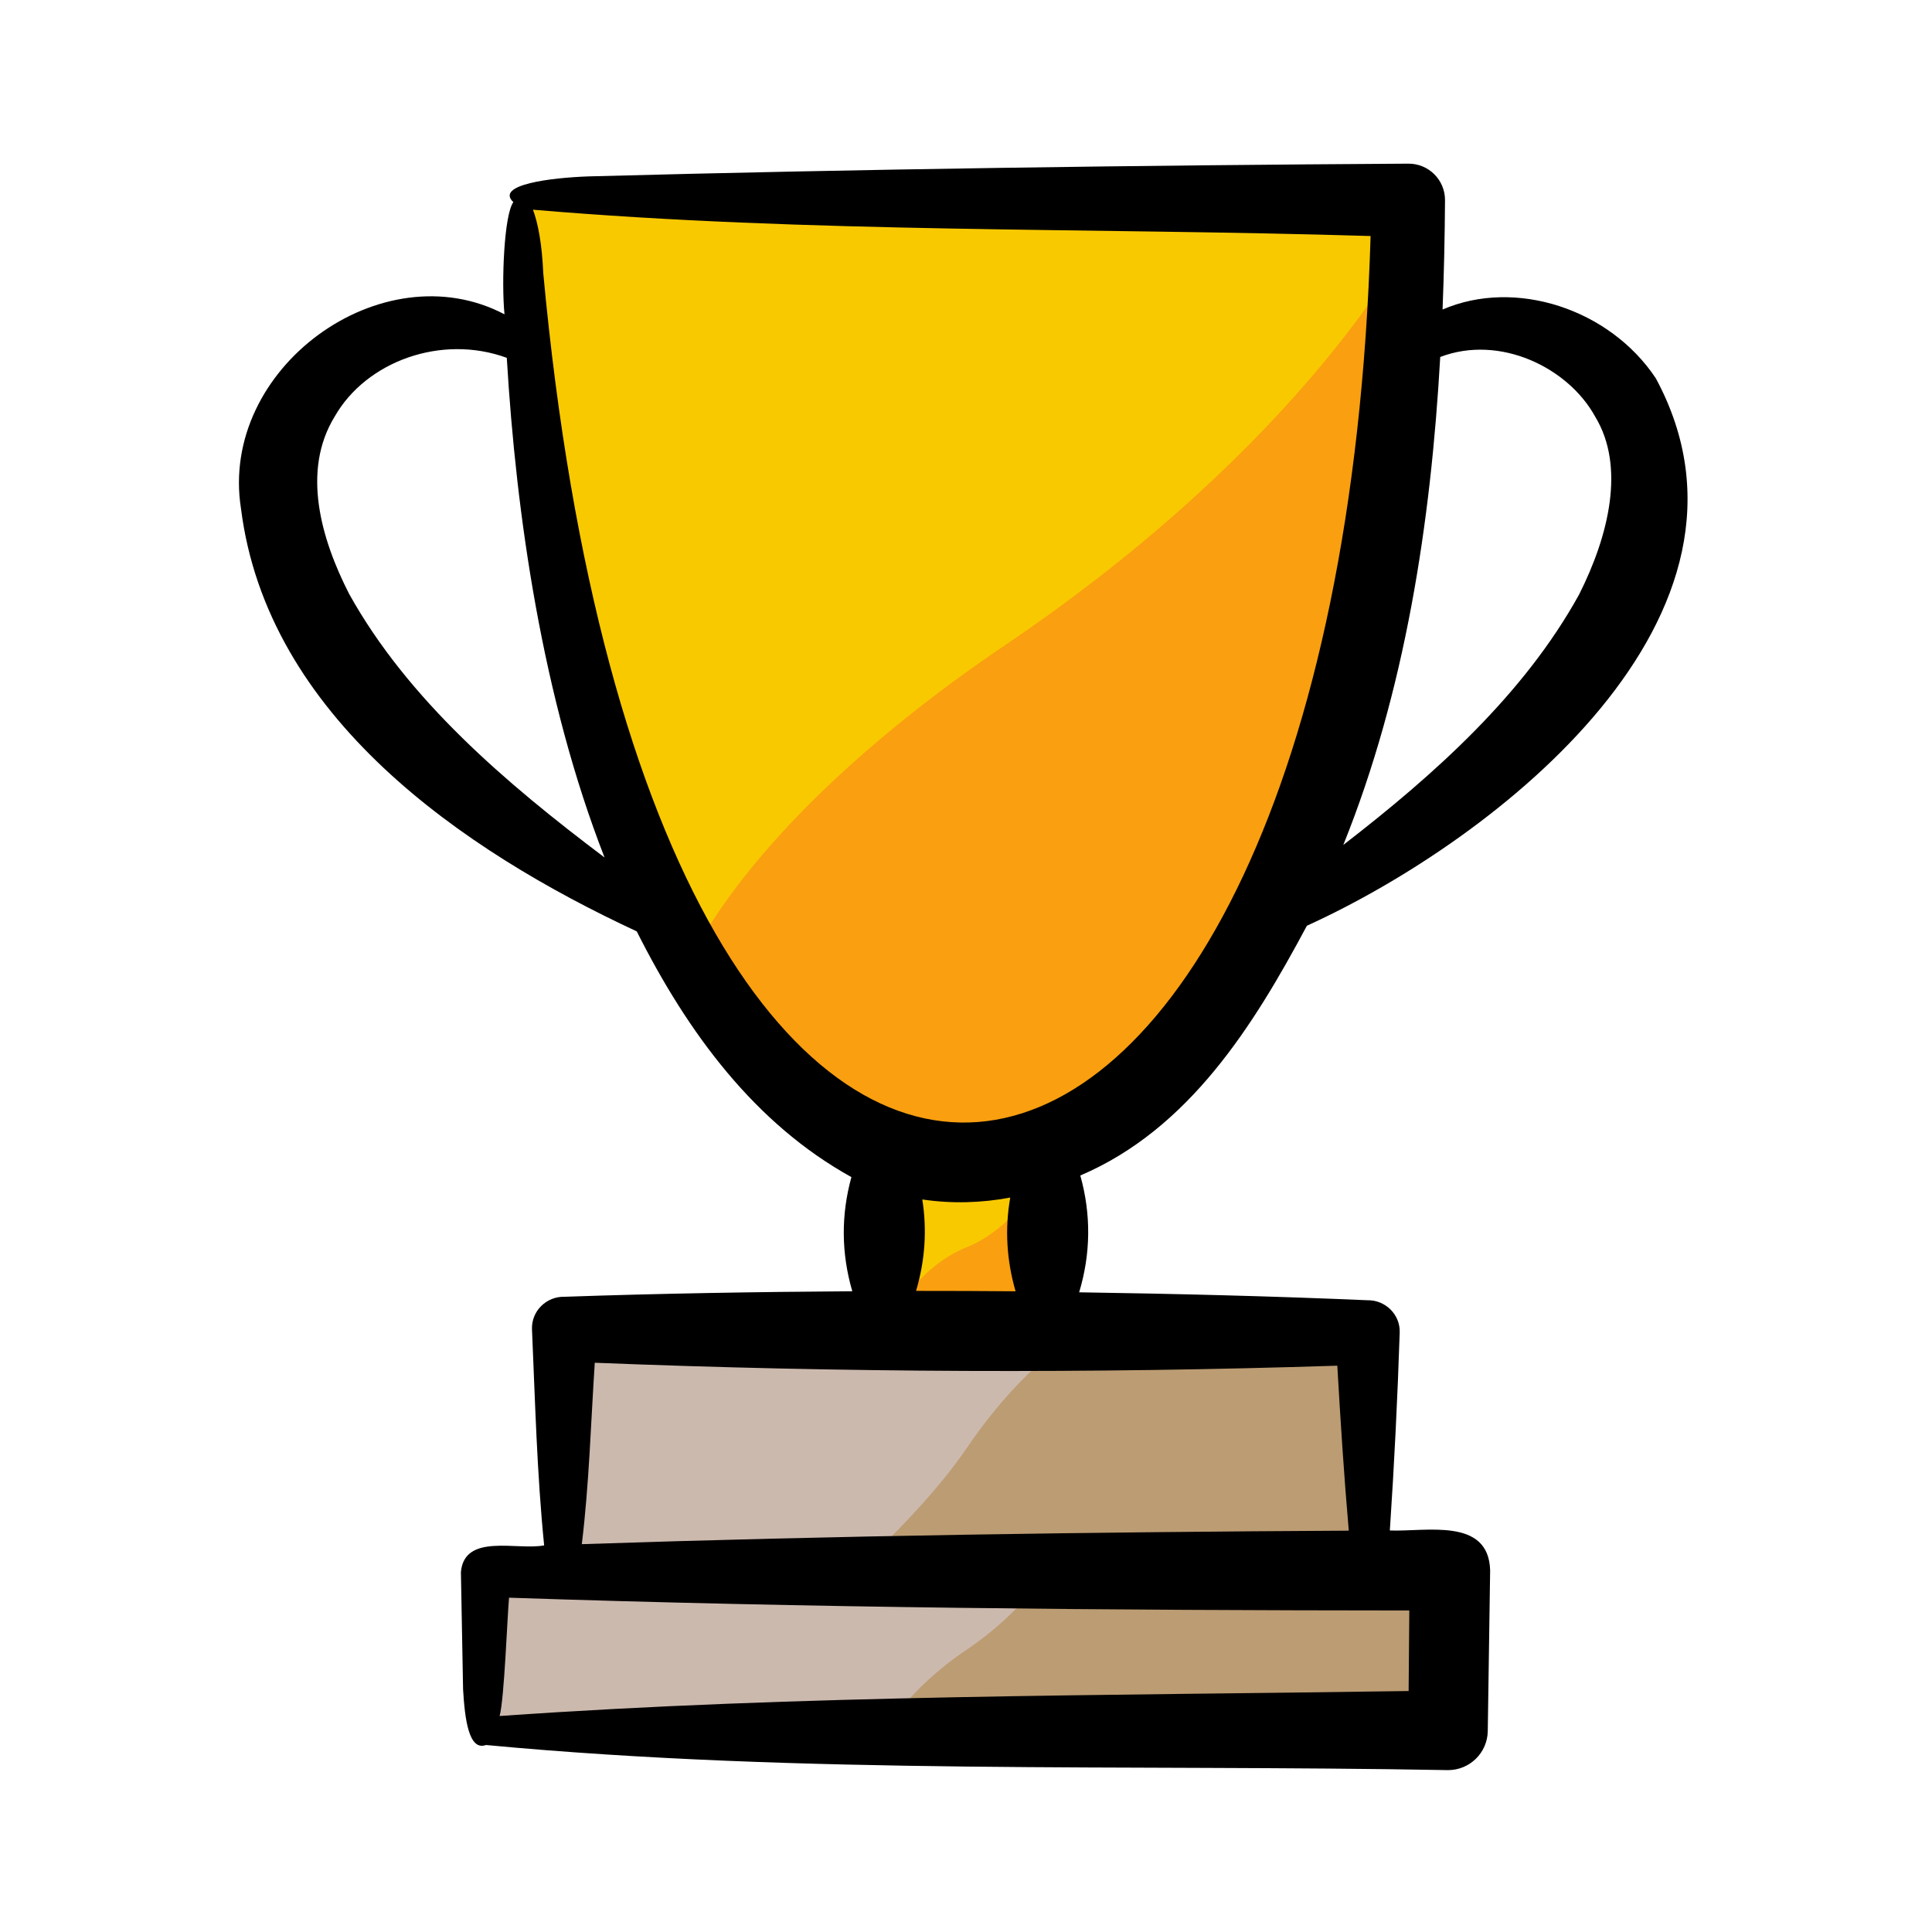 <svg id="Layer_1_5_" enable-background="new 0 0 48 48" height="512" viewBox="0 0 48 48" width="512" xmlns="http://www.w3.org/2000/svg"><path d="m22 27h4v8h-4z" fill="#f99f10"/><path d="m26 29v-2h-4v6s.687-1.479 2.009-2.009 1.991-1.991 1.991-1.991z" fill="#f9c900"/><path d="m14 33h20v8h-20z" fill="#bc9c73"/><path d="m27 33h-13v8h5s3.476-2.751 5.005-5.005c1.528-2.253 2.995-2.995 2.995-2.995z" fill="#ccb9ae"/><path d="m35 5c0 13.255-4.925 24-11 24s-11-10.745-11-24z" fill="#f99f10"/><path d="m34.988 6.012c.007-.336.012-.673.012-1.012h-22c0 7.631 1.634 14.425 4.179 18.821 0 0 1.431-3.493 7.794-7.794 7.496-5.066 10.015-10.015 10.015-10.015z" fill="#f9c900"/><path d="m12 39h24v4h-24z" fill="#bc9c73"/><path d="m26 39h-14v4h10s.548-1.024 2.009-2.009 1.991-1.991 1.991-1.991z" fill="#ccb9ae"/><path d="m32.469 23c4.73-2.153 11.841-7.721 8.669-13.602-1.147-1.724-3.489-2.489-5.298-1.708.036-.911.055-1.818.061-2.715.003-.503-.406-.912-.909-.909-6.785.041-13.57.134-20.355.316-.945.032-2.346.205-1.883.64-.232.318-.298 1.993-.22 2.787-3.04-1.6-7.097 1.341-6.547 4.825.652 5.175 5.503 8.492 9.833 10.506 1.276 2.539 2.945 4.784 5.333 6.105-.26.942-.253 1.893.022 2.836-2.383.016-4.767.054-7.15.137-.45-.012-.825.355-.808.807.078 1.788.123 3.586.302 5.369-.665.132-1.982-.314-2.068.665 0 0 .054 2.916.054 2.916.043.73.141 1.535.569 1.379 7.884.743 15.97.478 23.902.624.538.001.979-.431.987-.97 0-.016.058-3.976.059-3.993-.037-1.324-1.594-.955-2.492-.991.11-1.639.191-3.278.245-4.916.017-.449-.358-.814-.804-.804-2.387-.103-4.773-.161-7.16-.197.29-.963.299-1.936.029-2.902 2.711-1.157 4.313-3.742 5.629-6.205zm3.313-14.131c1.482-.566 3.184.264 3.851 1.485.75 1.235.341 2.944-.4 4.415-1.362 2.47-3.567 4.453-5.859 6.223 1.534-3.808 2.175-7.992 2.408-12.123zm-27.107 5.888c-.697-1.363-1.19-3.058-.358-4.411.784-1.37 2.652-2.05 4.274-1.456.232 3.908.886 8.459 2.429 12.414-2.46-1.853-4.884-3.92-6.345-6.547zm26.339 25.255-.017 2.001c-7.517.115-15.082.092-22.584.621.117-.426.19-2.462.234-2.94 7.456.252 14.912.314 22.367.318zm-1.789-6.082c.079 1.367.166 2.733.285 4.099-6.352.034-12.703.122-19.055.335.182-1.493.224-3.007.322-4.507 6.149.246 12.298.271 18.448.073zm-10.311-4.13c.724.108 1.461.089 2.185-.047-.136.776-.091 1.555.133 2.329-.824-.007-1.649-.011-2.473-.01.224-.754.275-1.514.155-2.272zm-9.417-23.015c-.03-.709-.13-1.246-.256-1.575 6.869.586 13.908.444 20.811.654-.819 27.29-17.761 31.043-20.555.921z"/></svg>